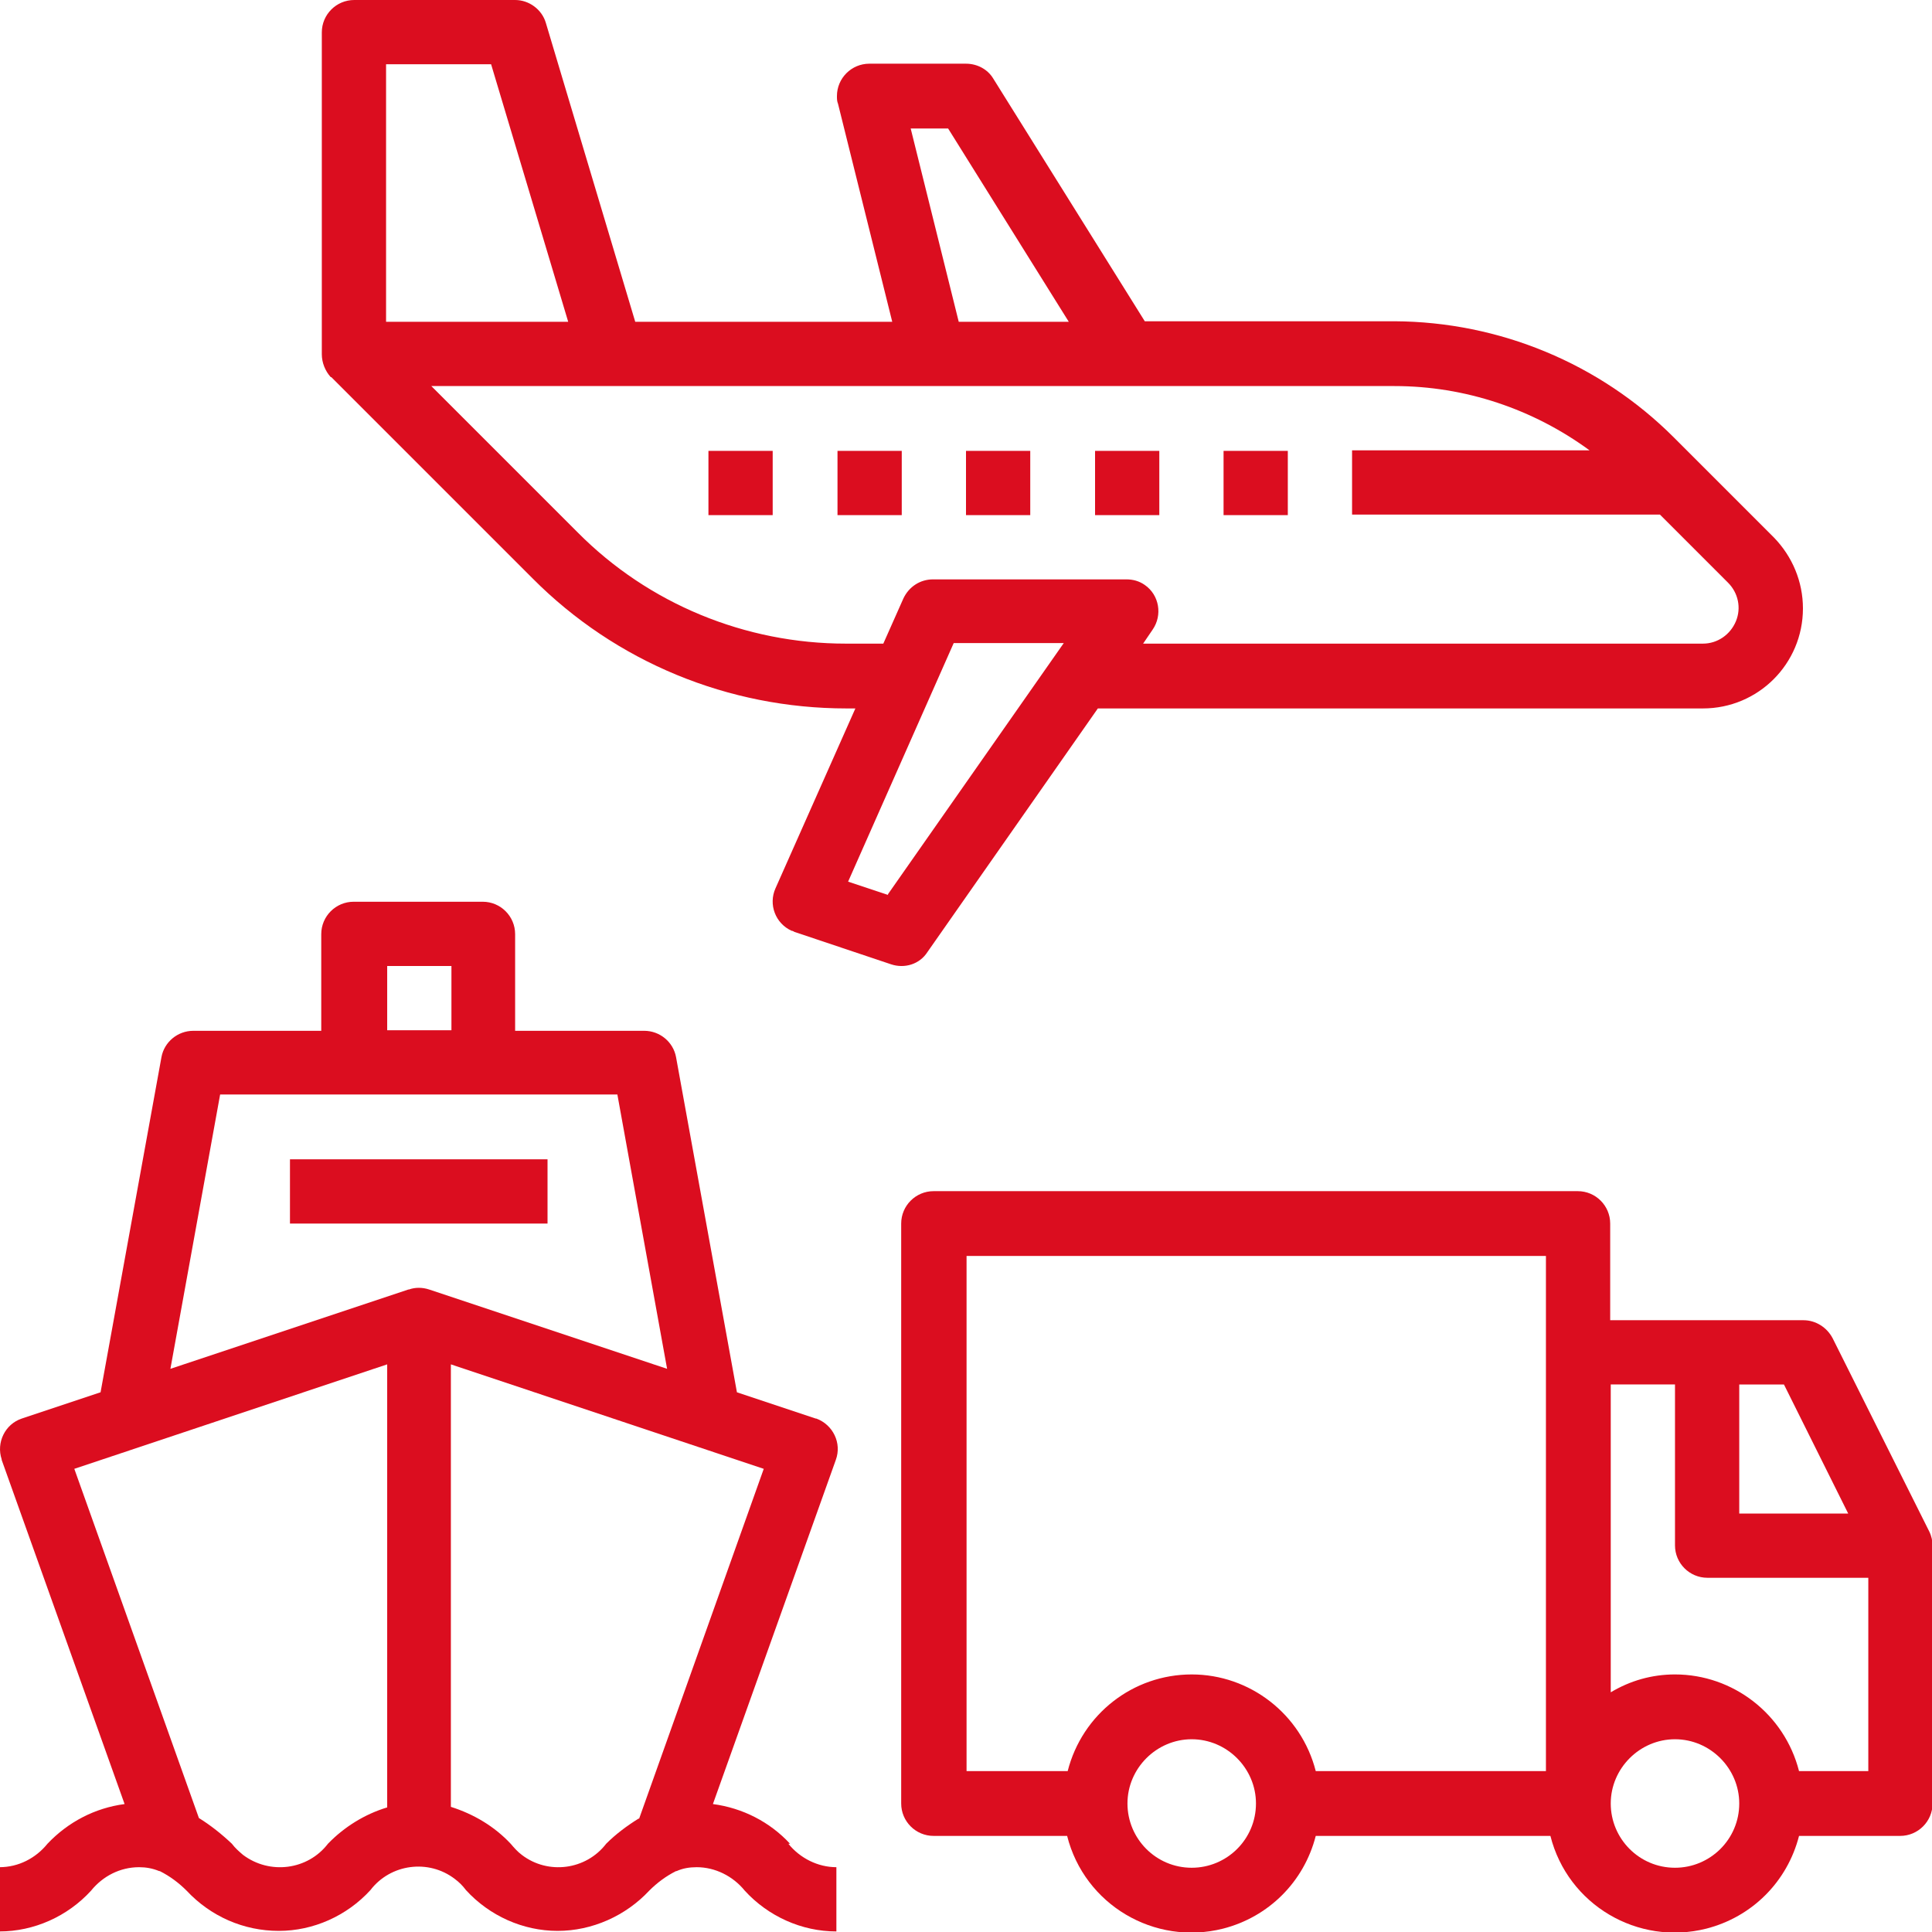 <?xml version="1.0" encoding="UTF-8"?>
<svg id="Calque_2" data-name="Calque 2" xmlns="http://www.w3.org/2000/svg" viewBox="0 0 34.58 34.58">
  <defs>
    <style>
      .cls-1 {
        fill: #db0d1f;
      }
    </style>
  </defs>
  <g id="Calque_1-2" data-name="Calque 1">
    <g>
      <rect class="cls-1" x="5.19" y="20.75" width="4.61" height="1.15"/>
      <path class="cls-1" d="M32.2,31.7c-.26-1.02-1.18-1.73-2.22-1.73-.41,0-.8,.11-1.15,.32v-5.51h1.15v2.88c0,.32,.26,.58,.58,.58h2.88v3.46h-1.23Zm-2.22,1.73c-.64,0-1.15-.52-1.15-1.15s.52-1.15,1.15-1.15,1.15,.52,1.15,1.15c0,.64-.52,1.15-1.15,1.15m-8.65-3.46c-1.05,0-1.96,.71-2.22,1.73h-1.81v-9.22h10.37v9.22h-4.12c-.26-1.02-1.18-1.73-2.22-1.73m0,3.46c-.64,0-1.15-.52-1.15-1.15s.52-1.15,1.15-1.15,1.15,.52,1.15,1.15c0,.64-.52,1.15-1.15,1.15m11.75-6.34h-1.95v-2.31h.8l1.15,2.31Zm-.28-3.14c-.1-.19-.3-.32-.52-.32h-3.46v-1.73c0-.32-.26-.58-.58-.58h-11.53c-.32,0-.58,.26-.58,.58v10.38c0,.32,.26,.58,.58,.58h2.39c.31,1.23,1.56,1.97,2.79,1.66,.82-.21,1.45-.84,1.66-1.66h4.2c.31,1.23,1.56,1.97,2.79,1.66,.82-.21,1.45-.84,1.66-1.66h1.81c.32,0,.58-.26,.58-.58v-4.61c0-.09-.02-.18-.06-.26l-1.73-3.46Z"/>
      <rect class="cls-1" x="12.68" y="8.07" width="1.15" height="1.15"/>
      <rect class="cls-1" x="14.99" y="8.07" width="1.15" height="1.15"/>
      <rect class="cls-1" x="17.29" y="8.07" width="1.15" height="1.15"/>
      <rect class="cls-1" x="19.6" y="8.07" width="1.15" height="1.15"/>
      <g>
        <path class="cls-1" d="M8.79,1.15l1.38,4.61h-3.26V1.15h1.88Zm7.51,1.15h.67l2.16,3.46h-1.97l-.86-3.46Zm12.15,5.76h-4.25v1.15h5.51l1.22,1.22c.18,.18,.24,.45,.14,.69-.1,.24-.33,.4-.59,.4h-10.02l.17-.25c.18-.26,.12-.62-.14-.8-.1-.07-.21-.1-.33-.1h-3.46c-.23,0-.43,.13-.53,.34l-.36,.81h-.67c-1.8,0-3.53-.71-4.8-1.99l-2.62-2.62H24.96c1.26,0,2.48,.41,3.49,1.15m-12.55,7.96l-.72-.24,1.89-4.27h1.97l-3.15,4.5ZM5.93,6.75l3.6,3.6c1.49,1.5,3.51,2.33,5.62,2.33h.16l-1.43,3.22c-.13,.29,0,.63,.29,.76,.02,0,.03,.01,.05,.02l1.73,.58c.24,.08,.51,0,.65-.22l3.05-4.36h10.83c.99,0,1.79-.8,1.79-1.79,0-.48-.19-.93-.52-1.27l-1.79-1.79c-1.33-1.33-3.13-2.07-5-2.08h-4.47l-2.71-4.34c-.1-.17-.29-.27-.49-.27h-1.73c-.32,0-.58,.26-.58,.58,0,.05,0,.09,.02,.14l.97,3.9h-4.6L9.77,.41c-.07-.24-.3-.41-.55-.41h-2.88c-.32,0-.58,.26-.58,.58V6.34h0c0,.15,.06,.3,.16,.41"/>
        <path class="cls-1" d="M11.43,32.55c-.21,.13-.41,.28-.58,.45-.36,.47-1.04,.56-1.51,.2-.08-.06-.14-.13-.2-.2-.29-.31-.66-.53-1.07-.66v-7.92l5.6,1.87-2.23,6.26Zm-4.12-9.47l-4.26,1.42,.89-4.91h7.11l.89,4.91-4.26-1.42c-.12-.04-.25-.04-.36,0m-.39,9.27c-.4,.12-.77,.35-1.06,.65-.36,.47-1.04,.56-1.52,.2-.07-.06-.14-.12-.2-.2-.18-.17-.38-.33-.59-.46l-2.23-6.25,5.6-1.87v7.92Zm0-15.06h1.15v1.15h-1.15v-1.15Zm7.21,15.71c-.36-.39-.85-.64-1.38-.71l2.2-6.16c.11-.3-.05-.63-.35-.74,0,0,0,0-.01,0l-1.41-.47-1.09-6c-.05-.27-.29-.47-.57-.47h-2.31v-1.73c0-.32-.26-.58-.58-.58h-2.31c-.32,0-.58,.26-.58,.58v1.73H3.46c-.28,0-.52,.2-.57,.47l-1.09,6-1.41,.47c-.3,.1-.46,.43-.36,.73,0,0,0,0,0,.01l2.2,6.16c-.53,.07-1.01,.32-1.38,.71-.21,.26-.52,.42-.86,.42v1.15c.62,0,1.22-.27,1.64-.73,.21-.26,.52-.42,.86-.42,.12,0,.24,.02,.36,.07,0,0,0,0,.01,0,.18,.09,.34,.21,.48,.35,.43,.46,1.02,.72,1.65,.72,.62,0,1.22-.27,1.64-.73,.36-.47,1.04-.56,1.51-.2,.08,.06,.14,.12,.2,.2,.42,.46,1.02,.73,1.64,.73,.62,0,1.22-.27,1.64-.72,.14-.14,.3-.26,.48-.35,0,0,0,0,.01,0,.11-.05,.23-.07,.36-.07,.33,0,.65,.16,.86,.42,.42,.46,1.02,.73,1.64,.73v-1.15c-.33,0-.65-.16-.86-.42"/>
      </g>
      <rect class="cls-1" x="21.9" y="8.07" width="1.15" height="1.15"/>
    </g>
  </g>
</svg>